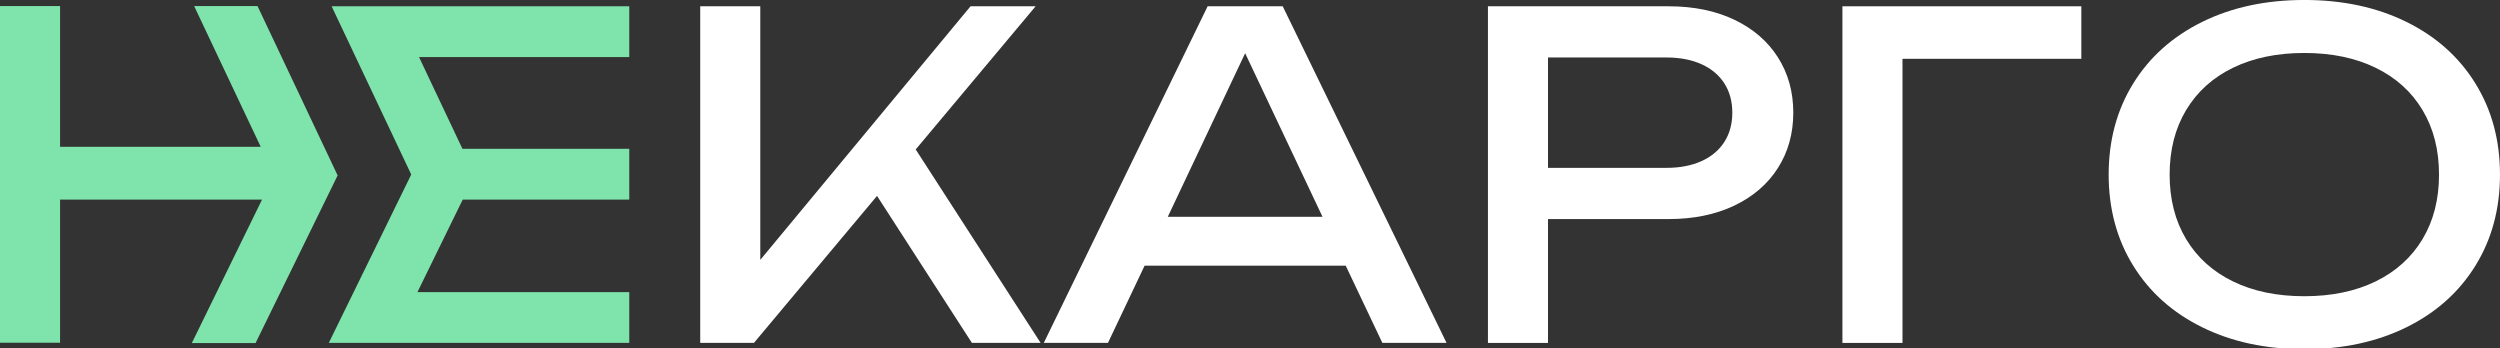 <?xml version="1.0" encoding="UTF-8"?> <svg xmlns="http://www.w3.org/2000/svg" width="452" height="63" viewBox="0 0 452 63" fill="none"><rect x="0" y="0" width="452" height="63" fill="#333333" stroke="none"/><g clip-path="url(#clip0_79_1101)"><path d="M165.559 27.022L188.144 61.996H175.72L158.567 35.419L136.31 61.996H126.6V1.138H137.459V46.987L175.472 1.138H187.238L165.559 27.022Z" fill="white"></path><path d="M261.534 61.996H249.933L243.308 48.038H206.942L200.317 61.996H188.716L218.34 1.138H231.918L261.538 62L261.534 61.996ZM225.125 9.616L211.137 39.193H239.109L225.121 9.616H225.125Z" fill="white"></path><path d="M301.681 1.138C306.207 1.138 310.17 1.948 313.57 3.57C316.97 5.192 319.597 7.459 321.448 10.368C323.3 13.277 324.226 16.611 324.226 20.37C324.226 24.129 323.3 27.463 321.448 30.372C319.597 33.281 316.97 35.544 313.57 37.17C310.17 38.792 306.207 39.607 301.681 39.607H279.879V62.004H269.02V1.138H301.681ZM301.27 30.349C303.713 30.349 305.828 29.943 307.628 29.132C309.424 28.321 310.8 27.164 311.762 25.664C312.72 24.165 313.203 22.397 313.203 20.37C313.203 18.343 312.724 16.576 311.762 15.076C310.8 13.576 309.424 12.419 307.628 11.608C305.832 10.797 303.713 10.392 301.27 10.392H279.879V30.352H301.27V30.349Z" fill="white"></path><path d="M333.11 1.138H376.304V10.632H343.97V62H333.11V1.138Z" fill="white"></path><path d="M398.172 59.178C392.808 56.541 388.649 52.829 385.688 48.038C382.727 43.252 381.246 37.761 381.246 31.565C381.246 25.369 382.727 19.878 385.688 15.092C388.649 10.305 392.812 6.593 398.172 3.952C403.531 1.315 409.681 -0.004 416.622 -0.004C423.562 -0.004 429.708 1.315 435.072 3.952C440.431 6.589 444.594 10.301 447.555 15.092C450.517 19.878 451.997 25.369 451.997 31.565C451.997 37.761 450.517 43.252 447.555 48.038C444.594 52.825 440.431 56.537 435.072 59.178C429.708 61.815 423.558 63.134 416.622 63.134C409.685 63.134 403.531 61.815 398.172 59.178ZM429.516 50.88C433.176 49.093 436.002 46.546 437.993 43.232C439.98 39.918 440.974 36.029 440.974 31.569C440.974 27.109 439.98 23.216 437.993 19.902C436.006 16.587 433.18 14.037 429.516 12.254C425.853 10.47 421.554 9.577 416.622 9.577C411.689 9.577 407.387 10.47 403.723 12.254C400.059 14.037 397.238 16.587 395.25 19.902C393.263 23.216 392.269 27.105 392.269 31.569C392.269 36.033 393.263 39.922 395.25 43.232C397.238 46.546 400.063 49.097 403.723 50.88C407.383 52.667 411.685 53.557 416.622 53.557C421.558 53.557 425.857 52.663 429.516 50.88Z" fill="white"></path><path d="M113.77 1.138H71.418H67.914H64.322H59.96L66.593 15.155L74.351 31.553L66.737 47.109L59.445 61.996H64.322H69.83H70.975H113.77V52.813H75.473L76.806 50.089L83.658 36.092H113.77V26.908H83.61L76.674 12.25L75.764 10.321H113.77V1.138Z" fill="#7FE4AC"></path><path d="M61.037 31.703L46.562 1.102H35.104L47.137 26.538H10.859V1.102H0V61.965H10.859V36.088H47.376L34.677 62.032H46.203L61.049 31.707L61.037 31.703Z" fill="#7FE4AC"></path></g><defs><clipPath id="clip0_79_1101"><rect width="452" height="63" fill="white"></rect></clipPath></defs></svg> 